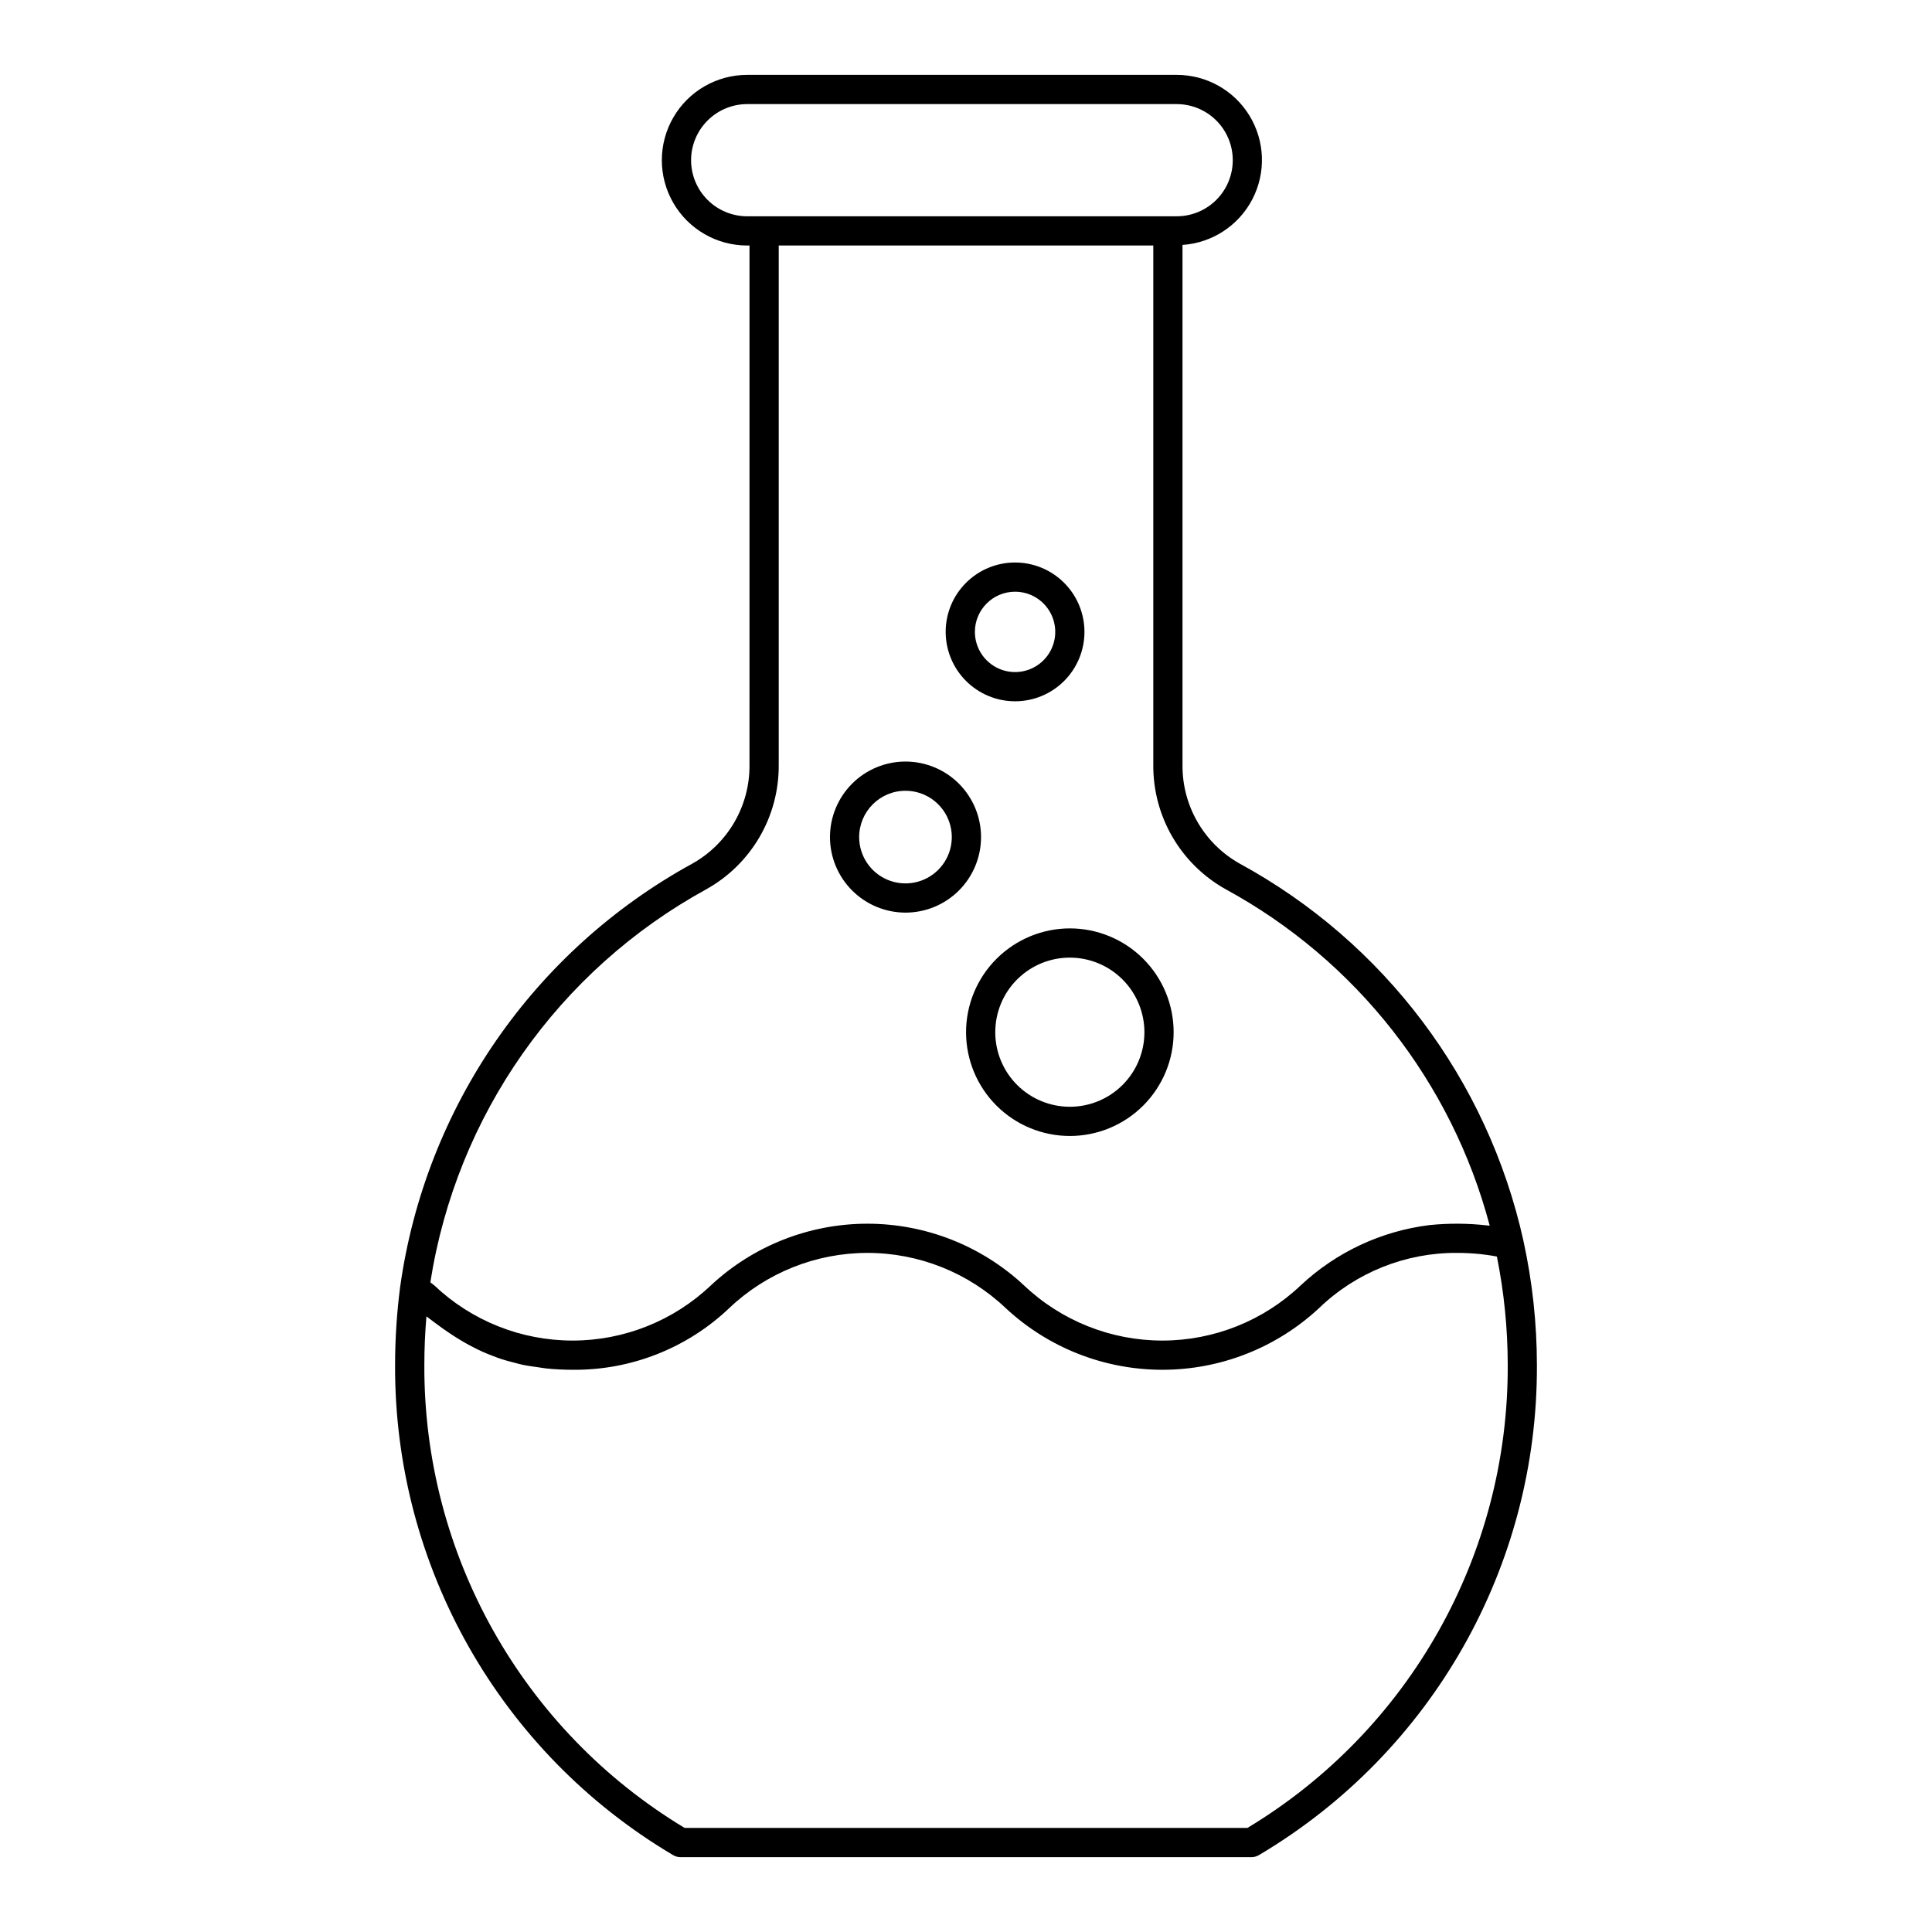 <?xml version="1.0" encoding="UTF-8"?>
<!-- The Best Svg Icon site in the world: iconSvg.co, Visit us! https://iconsvg.co -->
<svg fill="#000000" width="800px" height="800px" version="1.1" viewBox="144 144 512 512" xmlns="http://www.w3.org/2000/svg">
 <path d="m547.72 472.81v-0.012c-9.445-42.633-36.883-79.086-75.238-99.961-4.621-2.602-8.461-6.398-11.121-10.992-2.656-4.59-4.031-9.812-3.984-15.117v-137.82c7.867-0.527 14.887-5.125 18.52-12.121 3.629-7 3.34-15.387-0.762-22.121-4.102-6.734-11.422-10.836-19.309-10.824h-113.82c-8.078 0-15.543 4.312-19.582 11.309-4.039 6.992-4.039 15.613 0 22.609s11.504 11.305 19.582 11.305h0.621l-0.004 137.67c0.047 5.305-1.328 10.523-3.981 15.113-2.656 4.59-6.492 8.387-11.109 10.988-42.09 23.039-70.812 64.609-77.477 112.12v0.012l-0.012 0.023h0.004c-0.891 6.867-1.34 13.781-1.348 20.703-0.238 53.309 27.793 102.75 73.66 129.92 0.602 0.359 1.289 0.551 1.988 0.551h151.3c0.699 0 1.391-0.191 1.988-0.551 45.867-27.168 73.898-76.609 73.66-129.92-0.012-11.059-1.211-22.082-3.578-32.883zm-205.71-271.49c-3.941-0.004-7.723-1.574-10.508-4.359-2.789-2.789-4.356-6.566-4.359-10.508 0.008-3.941 1.578-7.719 4.363-10.504 2.785-2.785 6.562-4.356 10.504-4.363h113.82c5.312 0 10.219 2.832 12.875 7.434s2.656 10.266 0 14.867c-2.656 4.602-7.562 7.434-12.875 7.434zm-10.754 178.3c5.836-3.269 10.691-8.047 14.051-13.832 3.363-5.785 5.113-12.367 5.062-19.059v-137.67h99.266v137.67c-0.047 6.695 1.703 13.277 5.07 19.066 3.363 5.785 8.219 10.562 14.062 13.836 34.605 18.832 59.93 51.086 70.02 89.172-0.156-0.02-0.336-0.012-0.496-0.031-5.141-0.598-10.332-0.633-15.48-0.109-12.758 1.582-24.688 7.16-34.074 15.941-9.902 9.414-23.043 14.66-36.703 14.66s-26.801-5.246-36.703-14.66c-11.262-10.484-26.082-16.312-41.469-16.309-15.391 0.004-30.207 5.84-41.461 16.332-9.887 9.395-23.004 14.633-36.641 14.637-13.637 0.008-26.754-5.219-36.648-14.602l-1.066-0.84c6.902-44.215 33.953-82.719 73.211-104.2zm143.32 248.8h-149.14c-43-25.906-69.203-72.523-68.98-122.73 0-4.238 0.188-8.535 0.551-12.84 0.133 0.102 0.273 0.203 0.406 0.305 0.535 0.418 1.082 0.82 1.629 1.23 0.746 0.562 1.5 1.117 2.269 1.664 0.562 0.402 1.141 0.789 1.719 1.18 0.762 0.52 1.543 1.016 2.336 1.512 0.613 0.379 1.238 0.754 1.871 1.117 0.82 0.469 1.672 0.914 2.535 1.348 0.664 0.336 1.328 0.668 2.019 0.98 0.914 0.418 1.883 0.793 2.852 1.164 0.715 0.273 1.426 0.555 2.18 0.801 1.062 0.352 2.195 0.645 3.328 0.938 0.758 0.195 1.484 0.41 2.277 0.578 1.309 0.277 2.719 0.473 4.133 0.664 0.727 0.098 1.402 0.234 2.16 0.316l-0.004 0.004c2.352 0.238 4.711 0.355 7.074 0.355 15.402 0.145 30.258-5.703 41.426-16.309 9.883-9.41 23.008-14.66 36.652-14.664 13.648-0.004 26.773 5.238 36.664 14.641 11.273 10.496 26.105 16.332 41.512 16.332 15.402 0 30.234-5.836 41.508-16.332 9.824-9.477 22.969-14.734 36.617-14.645 2.144 0 4.172 0.125 6.141 0.316 0.629 0.062 1.227 0.156 1.836 0.234 0.867 0.109 1.707 0.27 2.547 0.422v0.004c1.898 9.441 2.859 19.051 2.871 28.684 0.223 50.203-25.98 96.82-68.984 122.73zm-61.574-298.57c4.879 0 9.555-1.938 13.004-5.387 3.449-3.449 5.387-8.129 5.387-13.004 0-4.879-1.938-9.555-5.387-13.004s-8.125-5.387-13.004-5.387c-4.875 0-9.555 1.938-13.004 5.387-3.449 3.449-5.387 8.125-5.387 13.004 0.008 4.875 1.945 9.551 5.394 12.996 3.445 3.449 8.121 5.387 12.996 5.394zm0-29.039c4.309 0 8.191 2.594 9.84 6.57 1.648 3.981 0.738 8.559-2.309 11.605-3.043 3.047-7.625 3.957-11.602 2.309-3.981-1.648-6.574-5.531-6.574-9.836 0.004-5.879 4.766-10.645 10.645-10.648zm-29.035 85.043c5.309 0 10.402-2.109 14.156-5.863 3.754-3.754 5.863-8.848 5.863-14.156 0-5.309-2.109-10.398-5.863-14.152-3.754-3.754-8.848-5.863-14.156-5.863-5.309 0-10.402 2.109-14.152 5.863-3.754 3.754-5.863 8.848-5.863 14.156 0.004 5.305 2.117 10.395 5.867 14.145 3.754 3.754 8.84 5.863 14.148 5.871zm0-32.293c4.965 0 9.438 2.992 11.336 7.578s0.852 9.867-2.66 13.375c-3.512 3.512-8.789 4.562-13.375 2.664-4.586-1.898-7.578-6.375-7.582-11.336 0.008-6.781 5.5-12.277 12.281-12.281zm16.047 63.98c0 7.293 2.898 14.289 8.055 19.449 5.16 5.156 12.156 8.055 19.449 8.055 7.297 0 14.293-2.898 19.449-8.055 5.16-5.16 8.059-12.156 8.059-19.449 0-7.297-2.898-14.293-8.055-19.453-5.16-5.156-12.156-8.055-19.453-8.055-7.289 0.008-14.281 2.91-19.438 8.066s-8.059 12.148-8.066 19.441zm47.27 0c0 5.242-2.082 10.27-5.789 13.977-3.707 3.703-8.734 5.789-13.977 5.785-5.242 0-10.27-2.082-13.977-5.789-3.707-3.707-5.789-8.734-5.785-13.977 0-5.242 2.082-10.27 5.789-13.973 3.707-3.707 8.734-5.789 13.977-5.785 5.238 0.004 10.262 2.09 13.965 5.793 3.707 3.707 5.789 8.73 5.797 13.969z"/>
</svg>